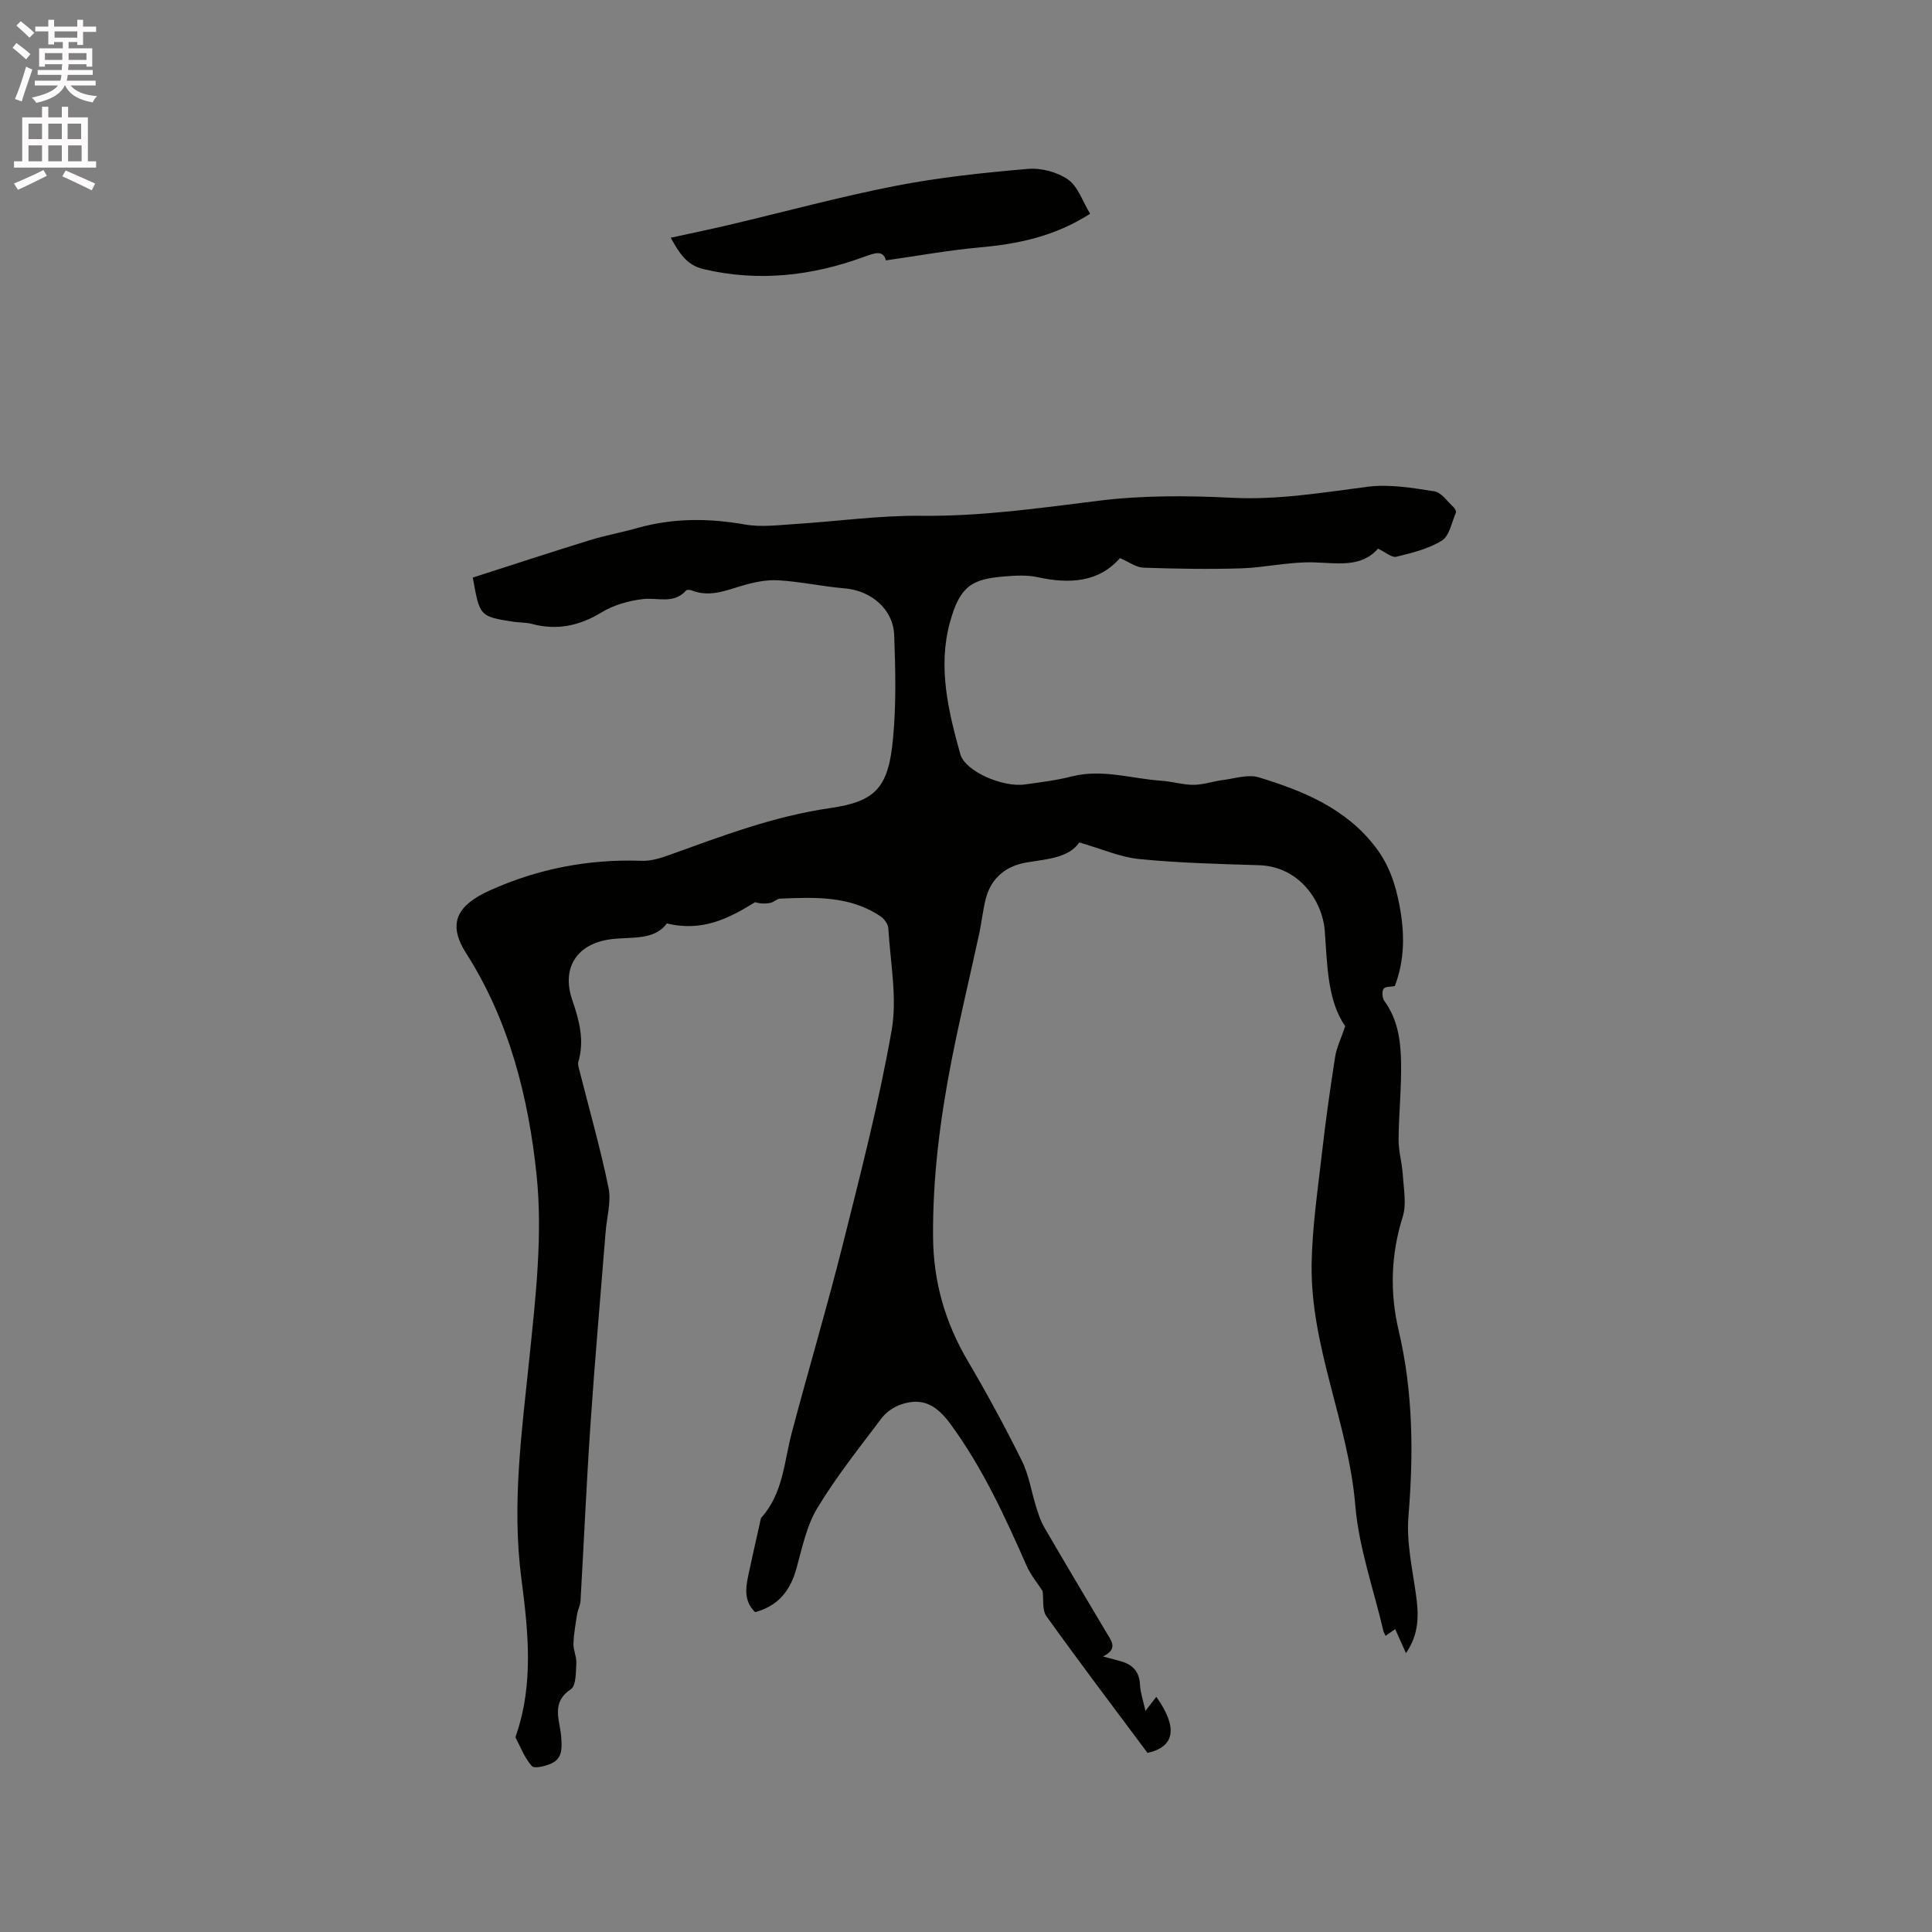 <svg enable-background="new 0 0 400 400" viewBox="0 0 400 400" xmlns="http://www.w3.org/2000/svg"><rect x="0" y="0" width="400" height="400" fill="#808080" stroke="none"/><path d="m2.6 9.9.8-1c.9.7 1.9 1.4 2.9 2.3l-.9 1.1c-1.1-1-2-1.8-2.8-2.4zm.5 10.6c.9-2.1 1.6-4.3 2.3-6.7.4.2.8.4 1.3.6-.7 2.1-1.5 4.3-2.2 6.6zm.3-15.2.9-.9c1 .8 2 1.6 2.8 2.4l-1 1c-.9-.9-1.8-1.7-2.7-2.5zm12.6-1.2h1.2v1.4h2.7v1.1h-2.7v2.7h-1.2v-.6h-1.8v1.3h4.9v3.8h-1.2v-.5h-3.7c0 .4-.1.9-.1 1.2h5.1v1h-5.2c0 .5-.1.9-.2 1.2h6v1h-5.2c1.1 1.3 2.9 2 5.5 2.2-.4.4-.7.8-.9 1.3-2.9-.5-4.8-1.6-5.7-3.5h-.1c-.8 1.7-2.7 2.9-5.9 3.6-.2-.4-.6-.8-.9-1.1 2.8-.6 4.6-1.4 5.4-2.5h-4.8v-1h5.3c.1-.3.2-.7.2-1.2h-4.9v-1h5c0-.4 0-.8.1-1.2h-3.6v.5h-1.2v-3.8h4.9v-1.3h-1.8v.5h-1.2v-2.7h-2.7v-1h2.7v-1.4h1.2v1.4h4.8zm-6.7 8.3h3.6c0-.4 0-.9 0-1.4h-3.6zm1.9-4.6h4.8v-1.3h-4.7v1.3zm6.7 3.2h-3.7v1.4h3.7z" fill="#fcfafa"/><path d="m8.7 22.1h1.3v2.2h2.8v-2.2h1.3v2.2h4.1v9.1h1.7v1.3h-17v-1.3h1.7v-9.1h4.1zm.3 13.1.7 1.2c-1.8.9-3.8 1.9-6 2.9-.2-.4-.5-.8-.8-1.3 2.3-1 4.4-1.9 6.1-2.8zm-3.1-6.4h2.8v-3.2h-2.8zm0 4.6h2.8v-3.3h-2.8zm4.1-4.6h2.8v-3.2h-2.8zm0 4.6h2.8v-3.3h-2.8zm3.6 1.9c2.1.9 4.1 1.8 6.1 2.7l-.7 1.4c-2.2-1.1-4.2-2-6.1-2.9zm3.2-9.7h-2.8v3.2h2.8zm-2.7 7.8h2.8v-3.3h-2.8z" fill="#fcfafa"/><g fill="#010100"><path d="m97.89 119.58c8.11-2.6 16.13-5.24 24.19-7.73 3.23-1 6.58-1.6 9.84-2.52 7.39-2.09 14.76-2.07 22.3-.74 3.33.59 6.88.13 10.32-.09 8.77-.55 17.53-1.81 26.28-1.71 12.37.13 24.46-1.6 36.66-3.12 9.09-1.13 18.41-1.07 27.58-.61 9.53.48 18.74-1.08 28.07-2.28 4.5-.58 9.26.23 13.82.94 1.48.23 2.72 2.12 4.01 3.3.28.26.58.87.46 1.14-.87 2-1.33 4.78-2.89 5.76-2.78 1.74-6.2 2.55-9.45 3.35-.91.23-2.16-.92-3.78-1.68-3.48 4.01-8.46 2.96-13.48 2.84-4.94-.12-9.89 1.08-14.85 1.24-6.75.21-13.51.09-20.26-.14-1.48-.05-2.92-1.16-4.83-1.98-4.37 5-10.41 5.4-17.03 3.95-2.23-.49-4.66-.34-6.97-.15-6.64.55-9.14 1.94-11.22 9.55-2.51 9.2-.33 18.33 2.16 27.23.99 3.56 8.76 6.93 13.38 6.28 3.25-.45 6.53-.85 9.71-1.66 6.33-1.61 12.41.49 18.6.9 2.21.15 4.41.85 6.6.84 2.02-.01 4.03-.73 6.06-.99 2.49-.31 5.23-1.24 7.45-.56 9.15 2.8 17.93 6.35 24.11 14.37 2.82 3.67 4.15 7.61 5.01 12.1 1.11 5.79 1.12 11.28-.96 16.75-.78.16-2.02.06-2.33.56-.37.59-.28 1.92.17 2.52 2.72 3.71 3.35 8.05 3.45 12.37.13 5.43-.47 10.88-.51 16.33-.02 2.4.72 4.8.87 7.22.18 2.94.82 6.12-.02 8.79-2.46 7.84-2.68 15.67-.83 23.53 3 12.74 3.09 25.52 2.02 38.49-.43 5.26.79 10.7 1.54 16.02.6 4.2.76 8.21-2.05 12.27-.78-1.73-1.44-3.19-2.23-4.96-.7.49-1.29.9-1.99 1.39-.21-.46-.38-.72-.45-1-2.02-8.66-5.09-17.24-5.82-26.01-1.42-17.03-9.32-32.83-9.04-50.03.13-7.69 1.28-15.37 2.15-23.03.75-6.63 1.69-13.25 2.72-19.84.29-1.87 1.18-3.65 2.08-6.31-3.74-5.44-3.69-12.71-4.24-19.86-.45-5.79-5.08-13.22-13.63-13.48-8.26-.25-16.53-.46-24.74-1.27-3.98-.39-7.82-2.12-12.45-3.44-2.12 3.13-6.46 3.43-10.78 4.12-4.24.68-7.42 3.11-8.56 7.48-.61 2.35-.84 4.79-1.35 7.17-1.9 8.78-4.02 17.53-5.75 26.35-2.36 12.08-3.93 24.24-3.83 36.61.08 9.27 2.51 17.69 7.2 25.64 3.97 6.75 7.72 13.64 11.19 20.66 1.48 2.98 1.97 6.44 2.99 9.66.44 1.39.9 2.83 1.63 4.08 4.26 7.33 8.6 14.61 12.93 21.89 1 1.68 2.42 3.32-.76 4.87 1.73.47 2.82.74 3.9 1.06 2.4.72 3.66 2.24 3.77 4.86.07 1.56.63 3.11 1.12 5.35 1.13-1.45 1.68-2.16 2.26-2.91 4.49 6.36 3.87 10.36-1.83 11.61-6.98-9.37-14.08-18.74-20.93-28.3-.92-1.29-.56-3.5-.79-5.2-1.08-1.69-2.48-3.34-3.31-5.25-4.49-10.19-9.12-20.28-15.75-29.32-3.04-4.15-5.96-5.53-10.3-4.06-1.49.51-3.04 1.59-3.98 2.84-4.59 6.09-9.38 12.1-13.31 18.61-2.23 3.7-3.14 8.25-4.32 12.51-1.26 4.56-3.75 7.73-8.54 9.03-2.32-2.21-2-4.91-1.42-7.63.76-3.62 1.59-7.22 2.4-10.83.09-.41.12-.91.37-1.2 4.43-4.98 4.63-11.42 6.21-17.42 3.43-12.99 7.28-25.88 10.55-38.91 3.7-14.74 7.51-29.5 10.14-44.44 1.2-6.8-.27-14.08-.68-21.13-.05-.86-.81-1.95-1.56-2.46-6.37-4.34-13.63-4-20.85-3.71-.68.03-1.3.74-2.01.88-1.01.21-2.06.19-3.17-.14-5.36 3.31-10.87 6.2-18.27 4.39-2.57 3.56-7.26 2.75-11.45 3.26-7.08.86-10.48 5.85-8.1 12.7 1.45 4.19 2.52 8.3 1.23 12.72-.16.54.09 1.22.24 1.82 2.04 8.08 4.34 16.1 6.01 24.25.59 2.87-.36 6.06-.6 9.1-1.06 13.3-2.24 26.6-3.14 39.91-.83 12.16-1.36 24.35-2.06 36.52-.05.91-.55 1.79-.7 2.71-.32 2.03-.69 4.08-.76 6.13-.04 1.35.67 2.73.59 4.07-.11 1.86-.03 4.64-1.13 5.37-4.23 2.81-2.24 6.46-2 9.86.16 2.23.33 4.42-2.01 5.49-1.24.57-3.51 1.15-4.05.57-1.48-1.62-2.3-3.84-3.35-5.84-.08-.15.02-.42.09-.62 3.67-10.69 2.47-21.65 1.07-32.41-2.01-15.46.12-30.58 1.69-45.87 1.29-12.51 2.75-25.31 1.46-37.7-1.68-16.04-5.67-31.92-14.61-45.91-4.09-6.41-1.47-10.06 4.92-12.95 9.98-4.51 20.49-6.53 31.47-6.14 1.83.06 3.77-.5 5.53-1.14 10.95-3.95 21.77-8.09 33.45-9.77 9.65-1.39 12.12-4.37 13.06-14.59.65-7.03.49-14.17.22-21.24-.21-5.41-4.83-9.22-10.29-9.67-4.61-.38-9.17-1.41-13.78-1.67-2.52-.14-5.18.45-7.64 1.19-3.38 1.02-6.62 2.32-10.19.92-.35-.14-1-.2-1.17 0-2.57 2.89-5.87 1.43-8.92 1.78-2.95.34-6.07 1.22-8.58 2.75-4.62 2.81-9.26 3.78-14.46 2.39-1.21-.32-2.53-.25-3.79-.44-7-1.1-6.99-1.11-8.42-9.15z"/><path d="m225.7 44.26c-7.36 4.7-14.91 6.25-22.82 6.96-6.48.58-12.91 1.76-19.47 2.69-.55-2.16-2.23-1.57-4.47-.75-10.83 3.97-21.89 5.24-33.28 2.56-3.55-.83-5.05-3.39-6.79-6.5 4.16-.91 8.07-1.72 11.96-2.63 11.53-2.72 22.98-5.84 34.59-8.11 9.02-1.76 18.22-2.72 27.38-3.51 2.75-.24 6.1.64 8.34 2.21 2.06 1.46 2.99 4.52 4.56 7.08z"/></g></svg>